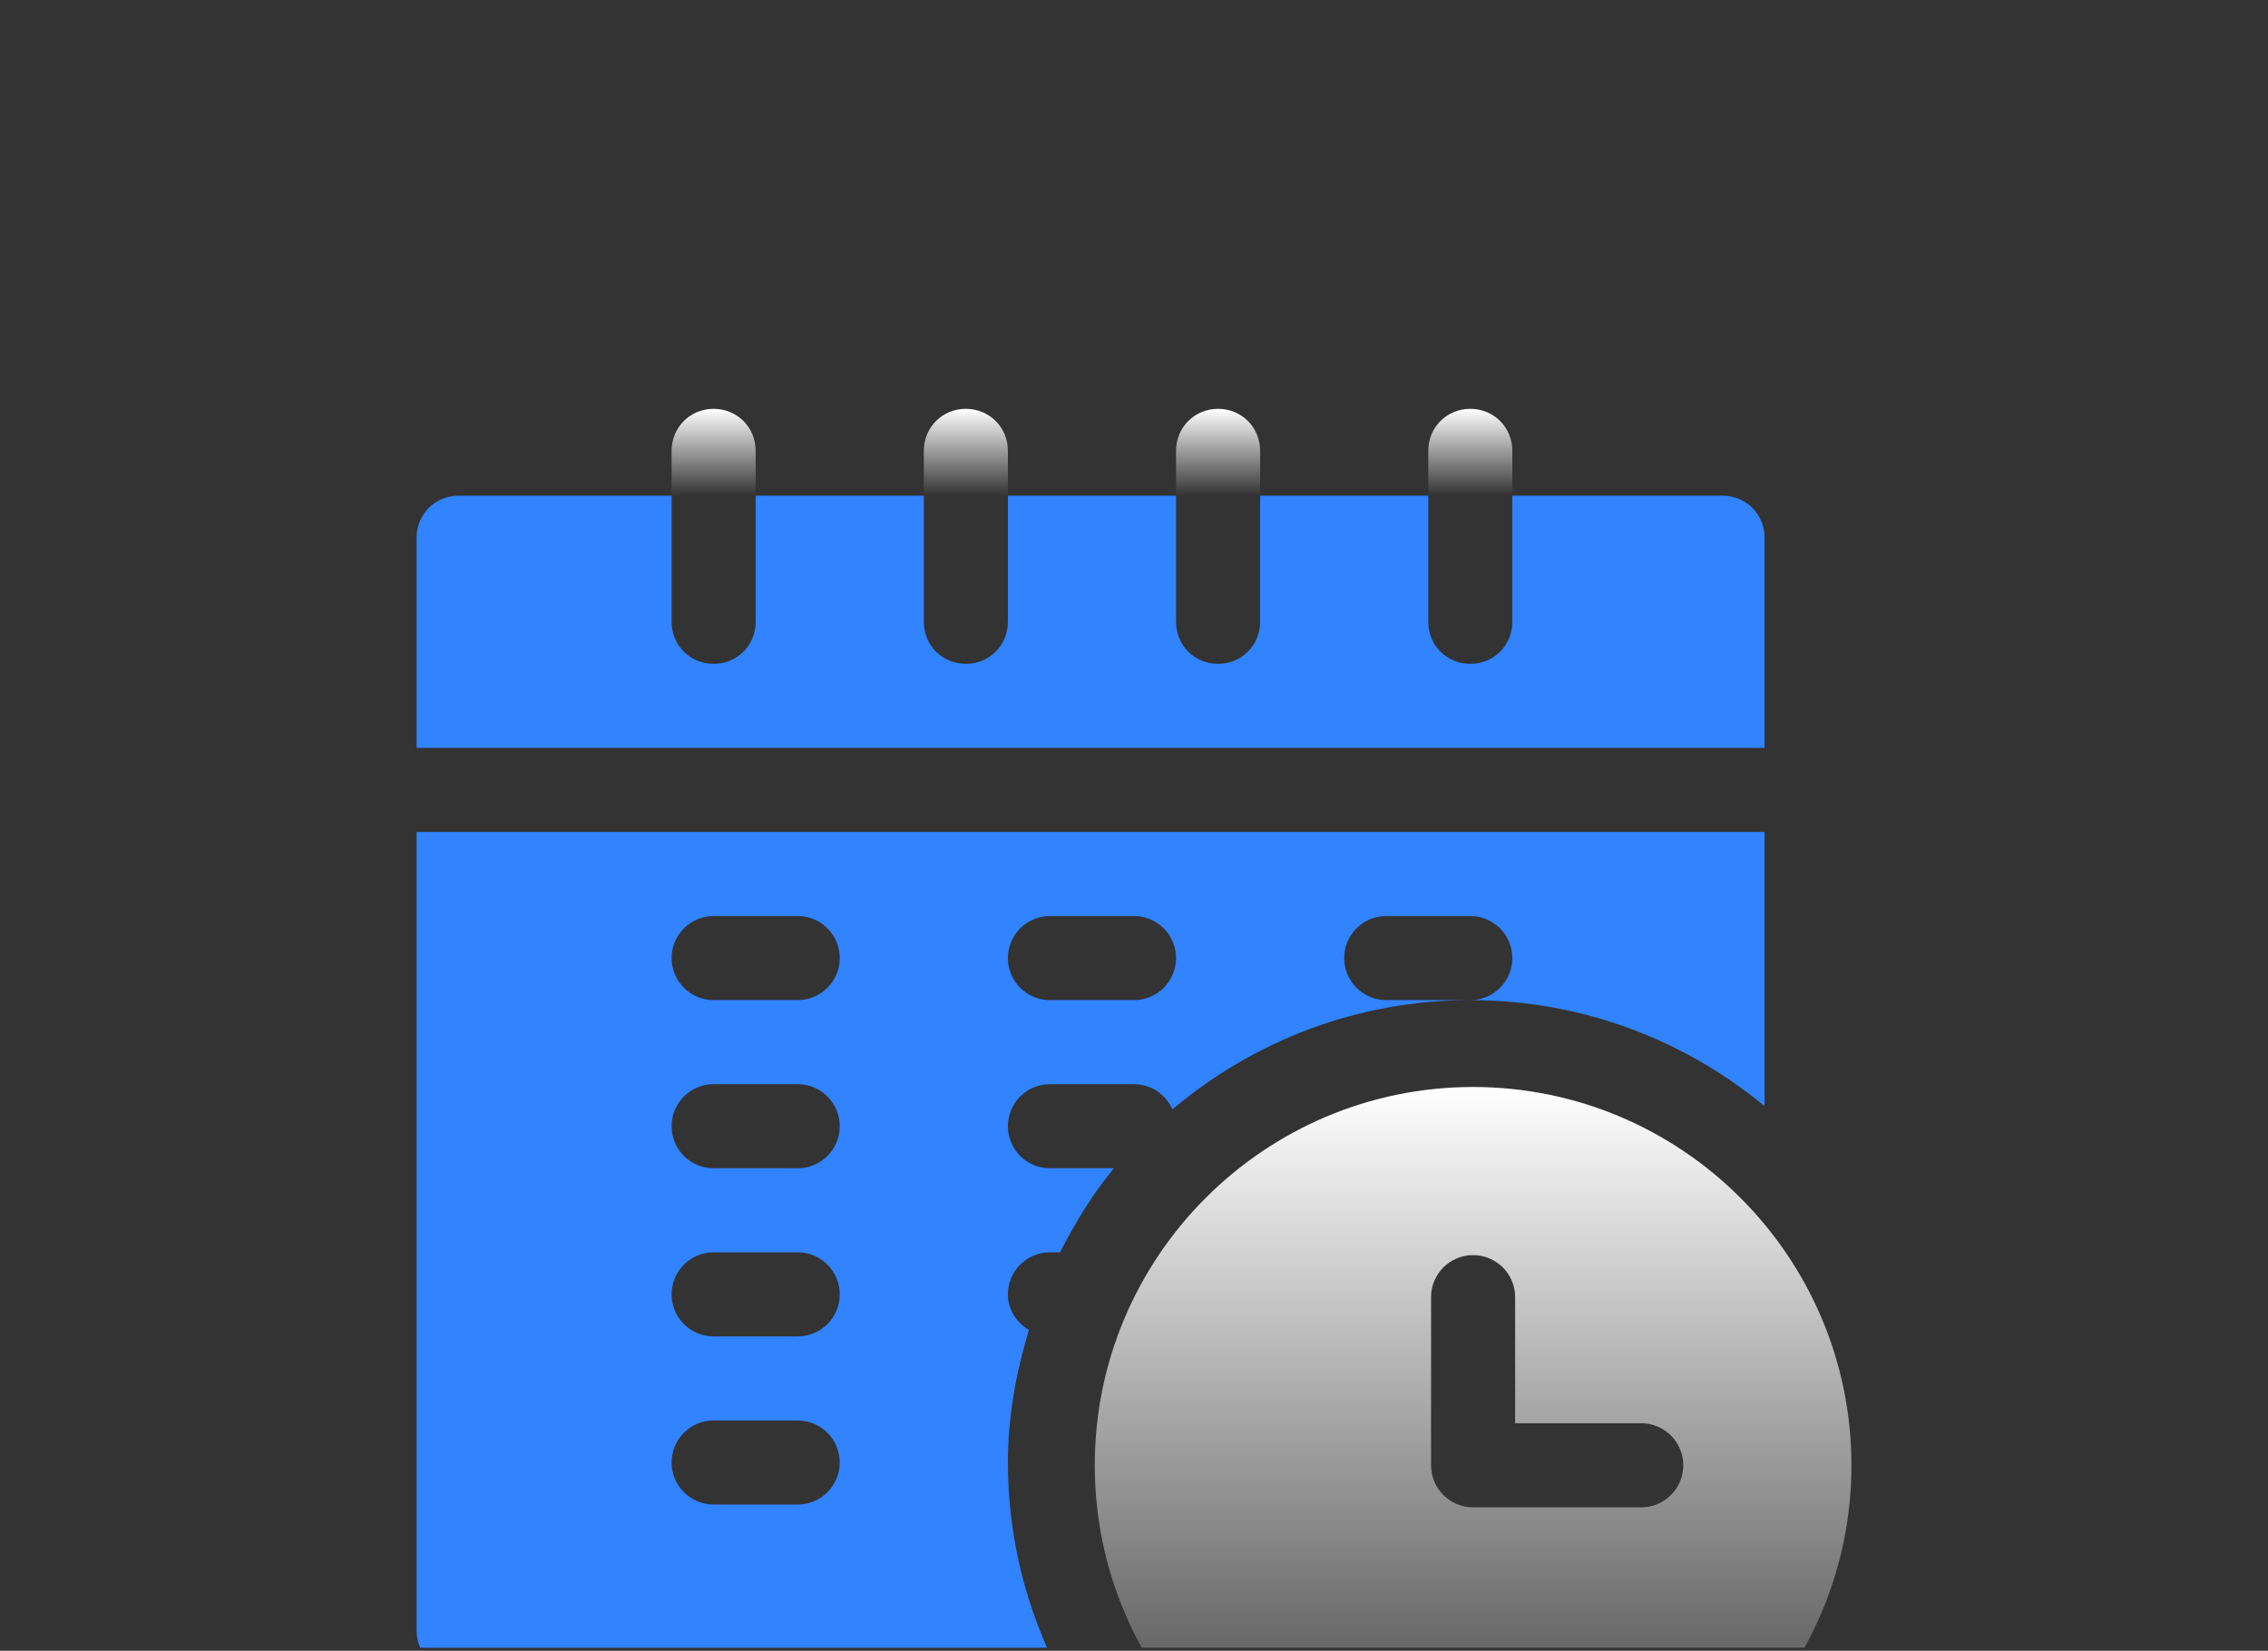 <svg width="294" height="214" viewBox="0 0 294 214" fill="none" xmlns="http://www.w3.org/2000/svg">
<rect x="0" y="0" width="294" height="214" fill="#333333" stroke="none"/>
<g clip-path="url(#clip0_906_246)">
<g clip-path="url(#clip1_906_246)">
<path d="M190.957 140.914C163.914 140.914 141.914 162.914 141.914 189.957C141.914 217 163.914 239 190.957 239C218 239 240 217 240 189.957C240 162.914 218 140.914 190.957 140.914ZM212.754 195.406H190.957C187.946 195.406 185.508 192.968 185.508 189.957V168.16C185.508 165.149 187.946 162.711 190.957 162.711C193.968 162.711 196.406 165.149 196.406 168.16V184.508H212.754C215.765 184.508 218.203 186.946 218.203 189.957C218.203 192.968 215.765 195.406 212.754 195.406Z" fill="url(#paint0_linear_906_246)"/>
<path d="M228.738 69.711C228.738 66.659 226.341 64.262 223.289 64.262H196.043V80.609C196.043 83.66 193.646 86.059 190.594 86.059C187.541 86.059 185.145 83.66 185.145 80.609V64.262H163.348V80.609C163.348 83.66 160.951 86.059 157.898 86.059C154.846 86.059 152.449 83.66 152.449 80.609V64.262H130.652V80.609C130.652 83.66 128.256 86.059 125.203 86.059C122.151 86.059 119.754 83.66 119.754 80.609V64.262H97.957V80.609C97.957 83.66 95.56 86.059 92.508 86.059C89.455 86.059 87.059 83.66 87.059 80.609V64.262H59.449C56.397 64.262 54 66.659 54 69.711V96.957H228.738V69.711Z" fill="#3183FF"/>
<path d="M136.102 162.348H137.41C139.399 158.482 141.644 154.771 144.392 151.449H136.102C133.09 151.449 130.652 149.011 130.652 146C130.652 142.989 133.09 140.551 136.102 140.551H147C149.232 140.551 151.138 141.897 151.981 143.817C162.421 134.998 175.888 129.652 190.594 129.652H179.695C176.684 129.652 174.246 127.214 174.246 124.203C174.246 121.192 176.684 118.754 179.695 118.754H190.594C193.605 118.754 196.043 121.192 196.043 124.203C196.043 127.214 193.605 129.652 190.594 129.652C205.072 129.652 218.368 134.815 228.738 143.392V107.855H54V211.391C54 214.402 56.438 216.84 59.449 216.84H137.269C133.07 208.655 130.652 199.408 130.652 189.594C130.652 183.595 131.728 177.879 133.376 172.412C131.776 171.462 130.652 169.794 130.652 167.797C130.652 164.786 133.09 162.348 136.102 162.348ZM136.102 118.754H147C150.011 118.754 152.449 121.192 152.449 124.203C152.449 127.214 150.011 129.652 147 129.652H136.102C133.09 129.652 130.652 127.214 130.652 124.203C130.652 121.192 133.09 118.754 136.102 118.754ZM103.406 195.043H92.508C89.497 195.043 87.059 192.605 87.059 189.594C87.059 186.582 89.497 184.145 92.508 184.145H103.406C106.418 184.145 108.855 186.582 108.855 189.594C108.855 192.605 106.418 195.043 103.406 195.043ZM103.406 173.246H92.508C89.497 173.246 87.059 170.808 87.059 167.797C87.059 164.786 89.497 162.348 92.508 162.348H103.406C106.418 162.348 108.855 164.786 108.855 167.797C108.855 170.808 106.418 173.246 103.406 173.246ZM103.406 151.449H92.508C89.497 151.449 87.059 149.011 87.059 146C87.059 142.989 89.497 140.551 92.508 140.551H103.406C106.418 140.551 108.855 142.989 108.855 146C108.855 149.011 106.418 151.449 103.406 151.449ZM103.406 129.652H92.508C89.497 129.652 87.059 127.214 87.059 124.203C87.059 121.192 89.497 118.754 92.508 118.754H103.406C106.418 118.754 108.855 121.192 108.855 124.203C108.855 127.214 106.418 129.652 103.406 129.652Z" fill="#3183FF"/>
<path d="M97.957 58.449C97.957 55.397 95.56 53 92.508 53C89.455 53 87.059 55.397 87.059 58.449V64.262H97.957V58.449Z" fill="url(#paint1_linear_906_246)"/>
<path d="M130.652 58.449C130.652 55.397 128.256 53 125.203 53C122.151 53 119.754 55.397 119.754 58.449V64.262H130.652V58.449Z" fill="url(#paint2_linear_906_246)"/>
<path d="M163.348 58.449C163.348 55.397 160.951 53 157.898 53C154.846 53 152.449 55.397 152.449 58.449V64.262H163.348V58.449Z" fill="url(#paint3_linear_906_246)"/>
<path d="M196.043 58.449C196.043 55.397 193.646 53 190.594 53C187.541 53 185.145 55.397 185.145 58.449V64.262H196.043V58.449Z" fill="url(#paint4_linear_906_246)"/>
</g>
</g>
<defs>
<linearGradient id="paint0_linear_906_246" x1="190.957" y1="140.914" x2="190.957" y2="239" gradientUnits="userSpaceOnUse">
<stop stop-color="white"/>
<stop offset="1" stop-color="white" stop-opacity="0"/>
</linearGradient>
<linearGradient id="paint1_linear_906_246" x1="92.508" y1="53" x2="92.508" y2="64.262" gradientUnits="userSpaceOnUse">
<stop stop-color="white"/>
<stop offset="1" stop-color="white" stop-opacity="0"/>
</linearGradient>
<linearGradient id="paint2_linear_906_246" x1="125.203" y1="53" x2="125.203" y2="64.262" gradientUnits="userSpaceOnUse">
<stop stop-color="white"/>
<stop offset="1" stop-color="white" stop-opacity="0"/>
</linearGradient>
<linearGradient id="paint3_linear_906_246" x1="157.898" y1="53" x2="157.898" y2="64.262" gradientUnits="userSpaceOnUse">
<stop stop-color="white"/>
<stop offset="1" stop-color="white" stop-opacity="0"/>
</linearGradient>
<linearGradient id="paint4_linear_906_246" x1="190.594" y1="53" x2="190.594" y2="64.262" gradientUnits="userSpaceOnUse">
<stop stop-color="white"/>
<stop offset="1" stop-color="white" stop-opacity="0"/>
</linearGradient>
<clipPath id="clip0_906_246">
<rect width="294" height="213.609" fill="white"/>
</clipPath>
<clipPath id="clip1_906_246">
<rect width="186" height="186" fill="white" transform="translate(54 53)"/>
</clipPath>
</defs>
</svg>
